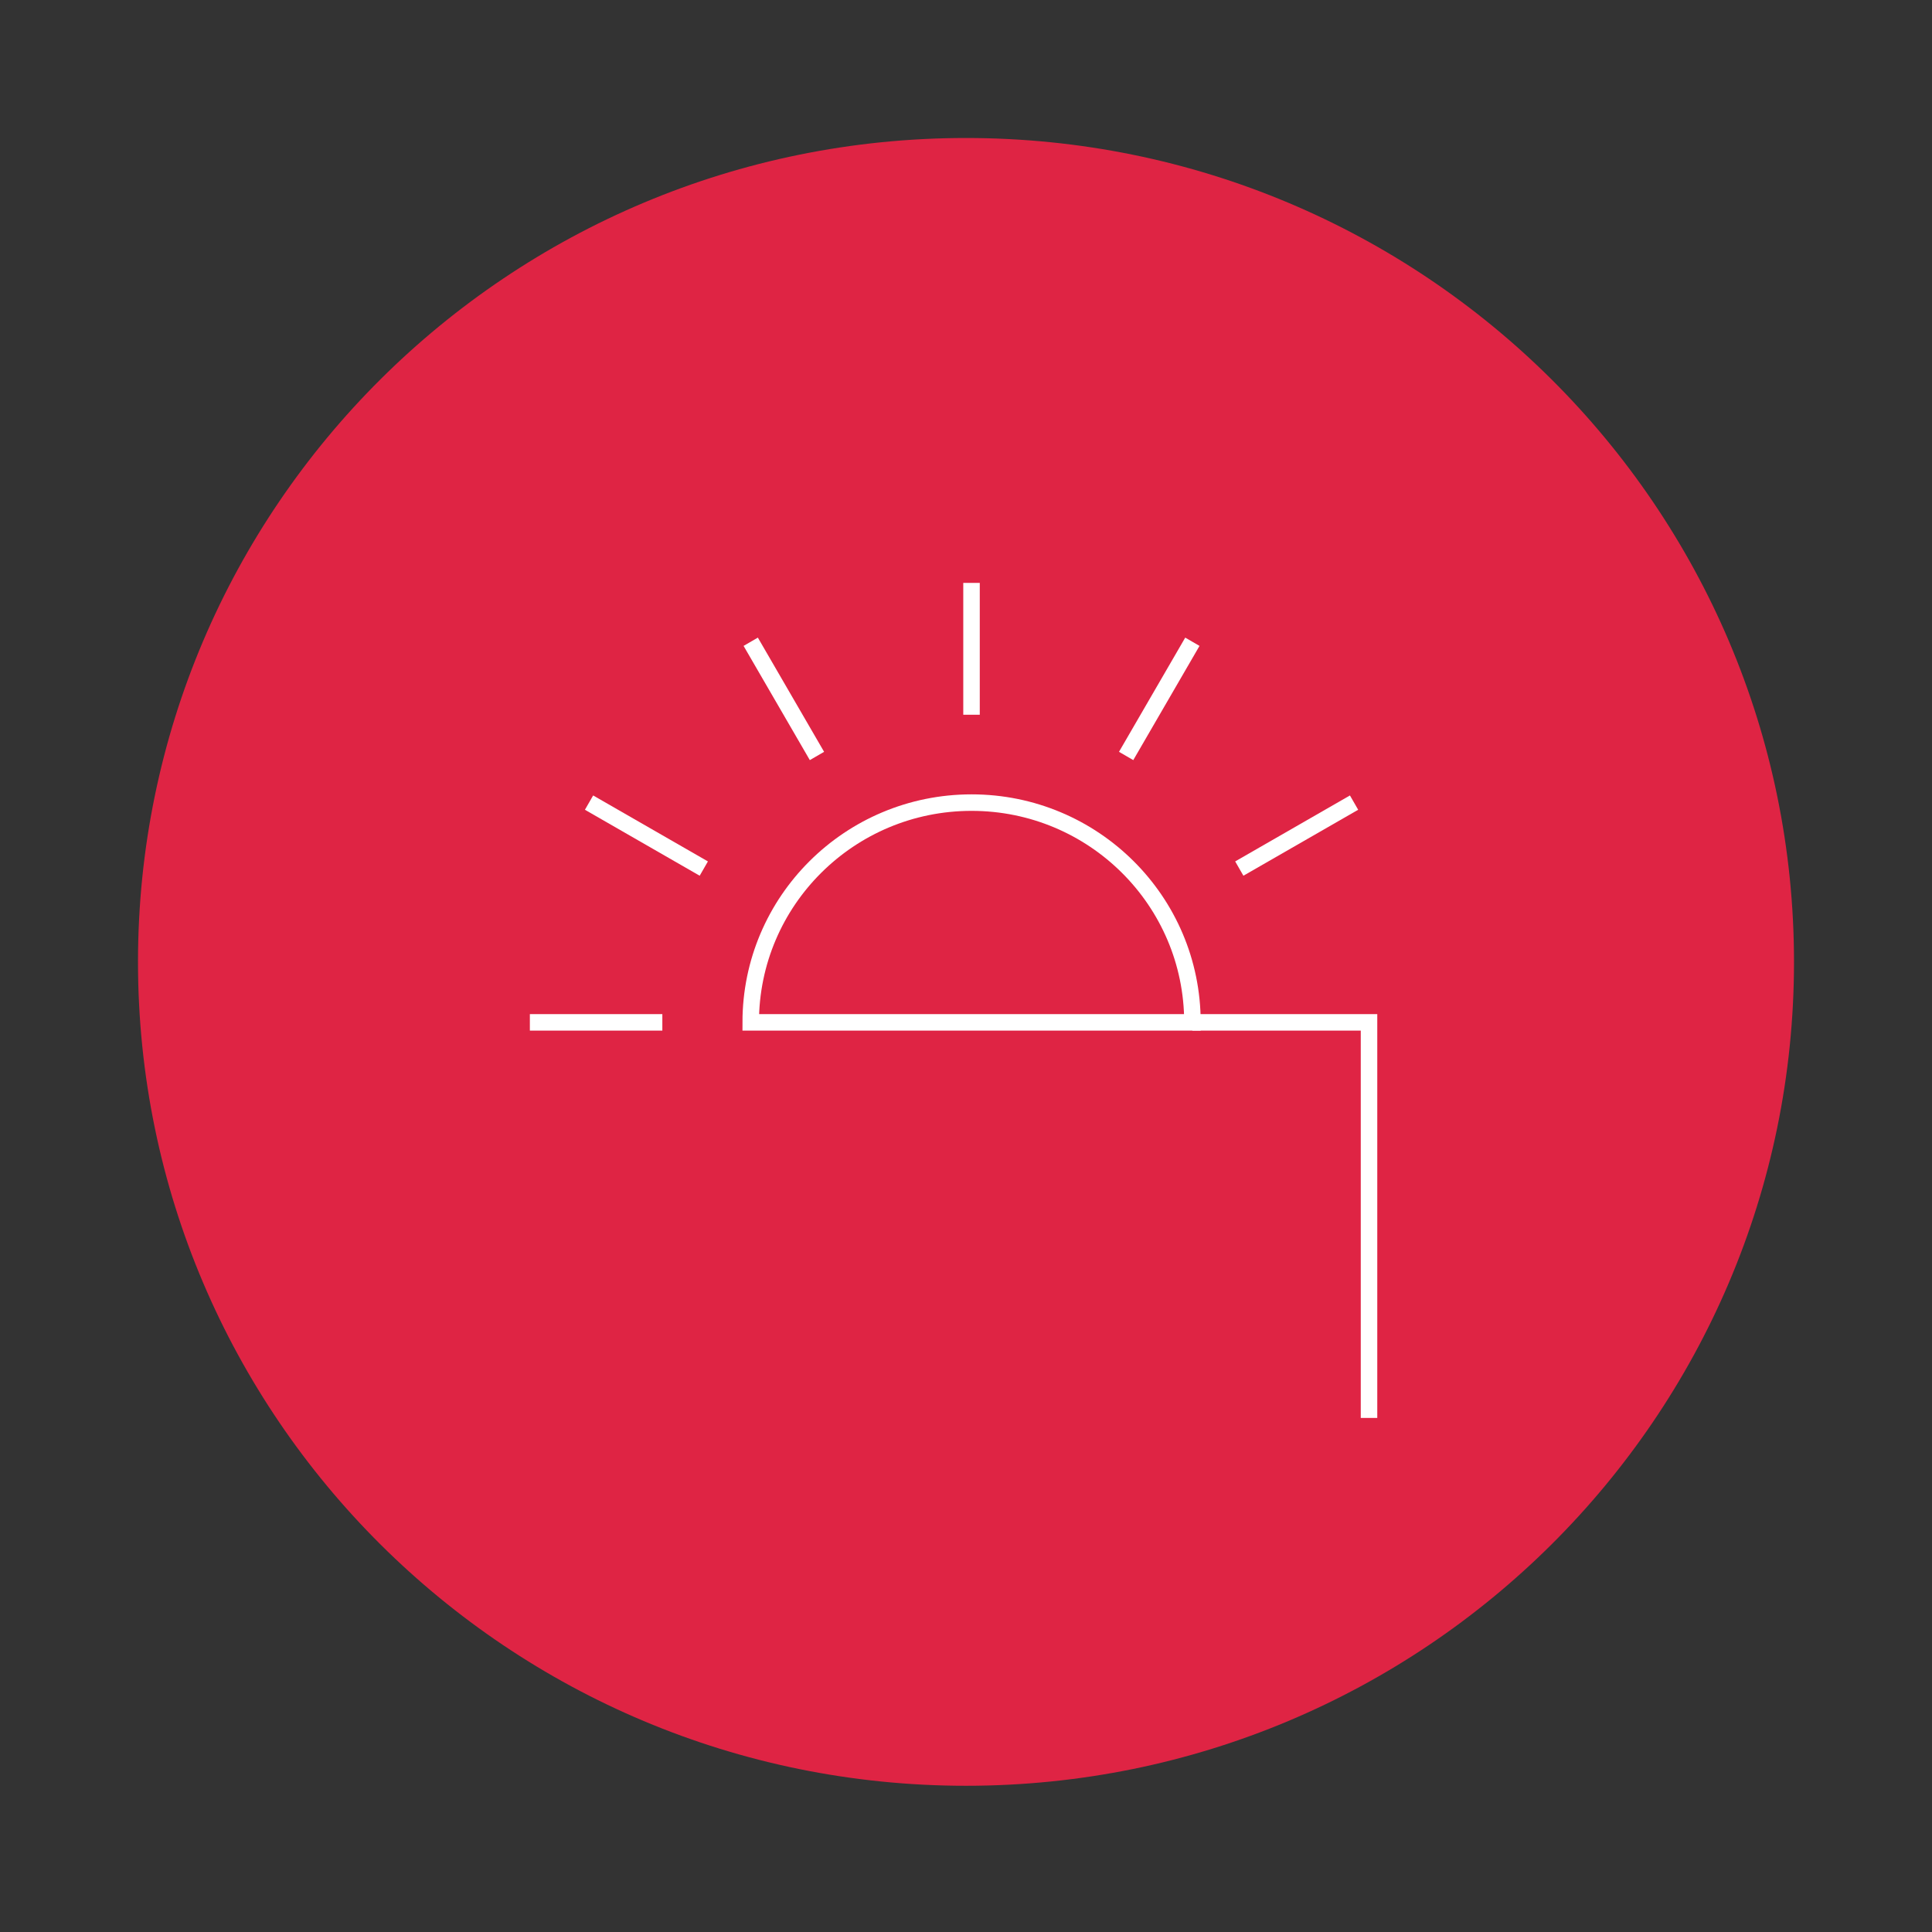 <?xml version="1.0" encoding="UTF-8"?><svg id="DEF" xmlns="http://www.w3.org/2000/svg" xmlns:xlink="http://www.w3.org/1999/xlink" viewBox="0 0 350 350"><rect x="0" y="0" width="350" height="350" fill="#333333" stroke="none"/><defs><style>.cls-1{fill:none;stroke:#fff;stroke-miterlimit:10;stroke-width:2.99px;}.cls-2{clip-path:url(#clippath);}.cls-3{fill:#df2444;}</style><clipPath id="clippath"><path class="cls-3" d="M25,174.26c0,82.43,67.16,149.25,150,149.25s150-66.82,150-149.25S257.84,25,175,25,25,91.82,25,174.26"/></clipPath></defs><path class="cls-3" d="M25,174.26c0,82.43,67.16,149.25,150,149.25s150-66.82,150-149.25S257.84,25,175,25,25,91.82,25,174.26"/><g class="cls-2"><g><line class="cls-1" x1="176" y1="105.6" x2="176" y2="129.48"/><line class="cls-1" x1="95.99" y1="185.21" x2="119.99" y2="185.21"/><line class="cls-1" x1="136" y1="116.26" x2="148" y2="136.95"/><line class="cls-1" x1="106.71" y1="145.4" x2="127.5" y2="157.35"/><polyline class="cls-1" points="216.01 185.21 248.01 185.21 248.01 256.87"/><line class="cls-1" x1="245.3" y1="145.4" x2="224.51" y2="157.35"/><line class="cls-1" x1="216.01" y1="116.26" x2="204.01" y2="136.95"/><path class="cls-1" d="M136,185.21c0-21.99,17.91-39.81,40.01-39.81s40.01,17.82,40.01,39.81h-80.01Z"/></g></g></svg>